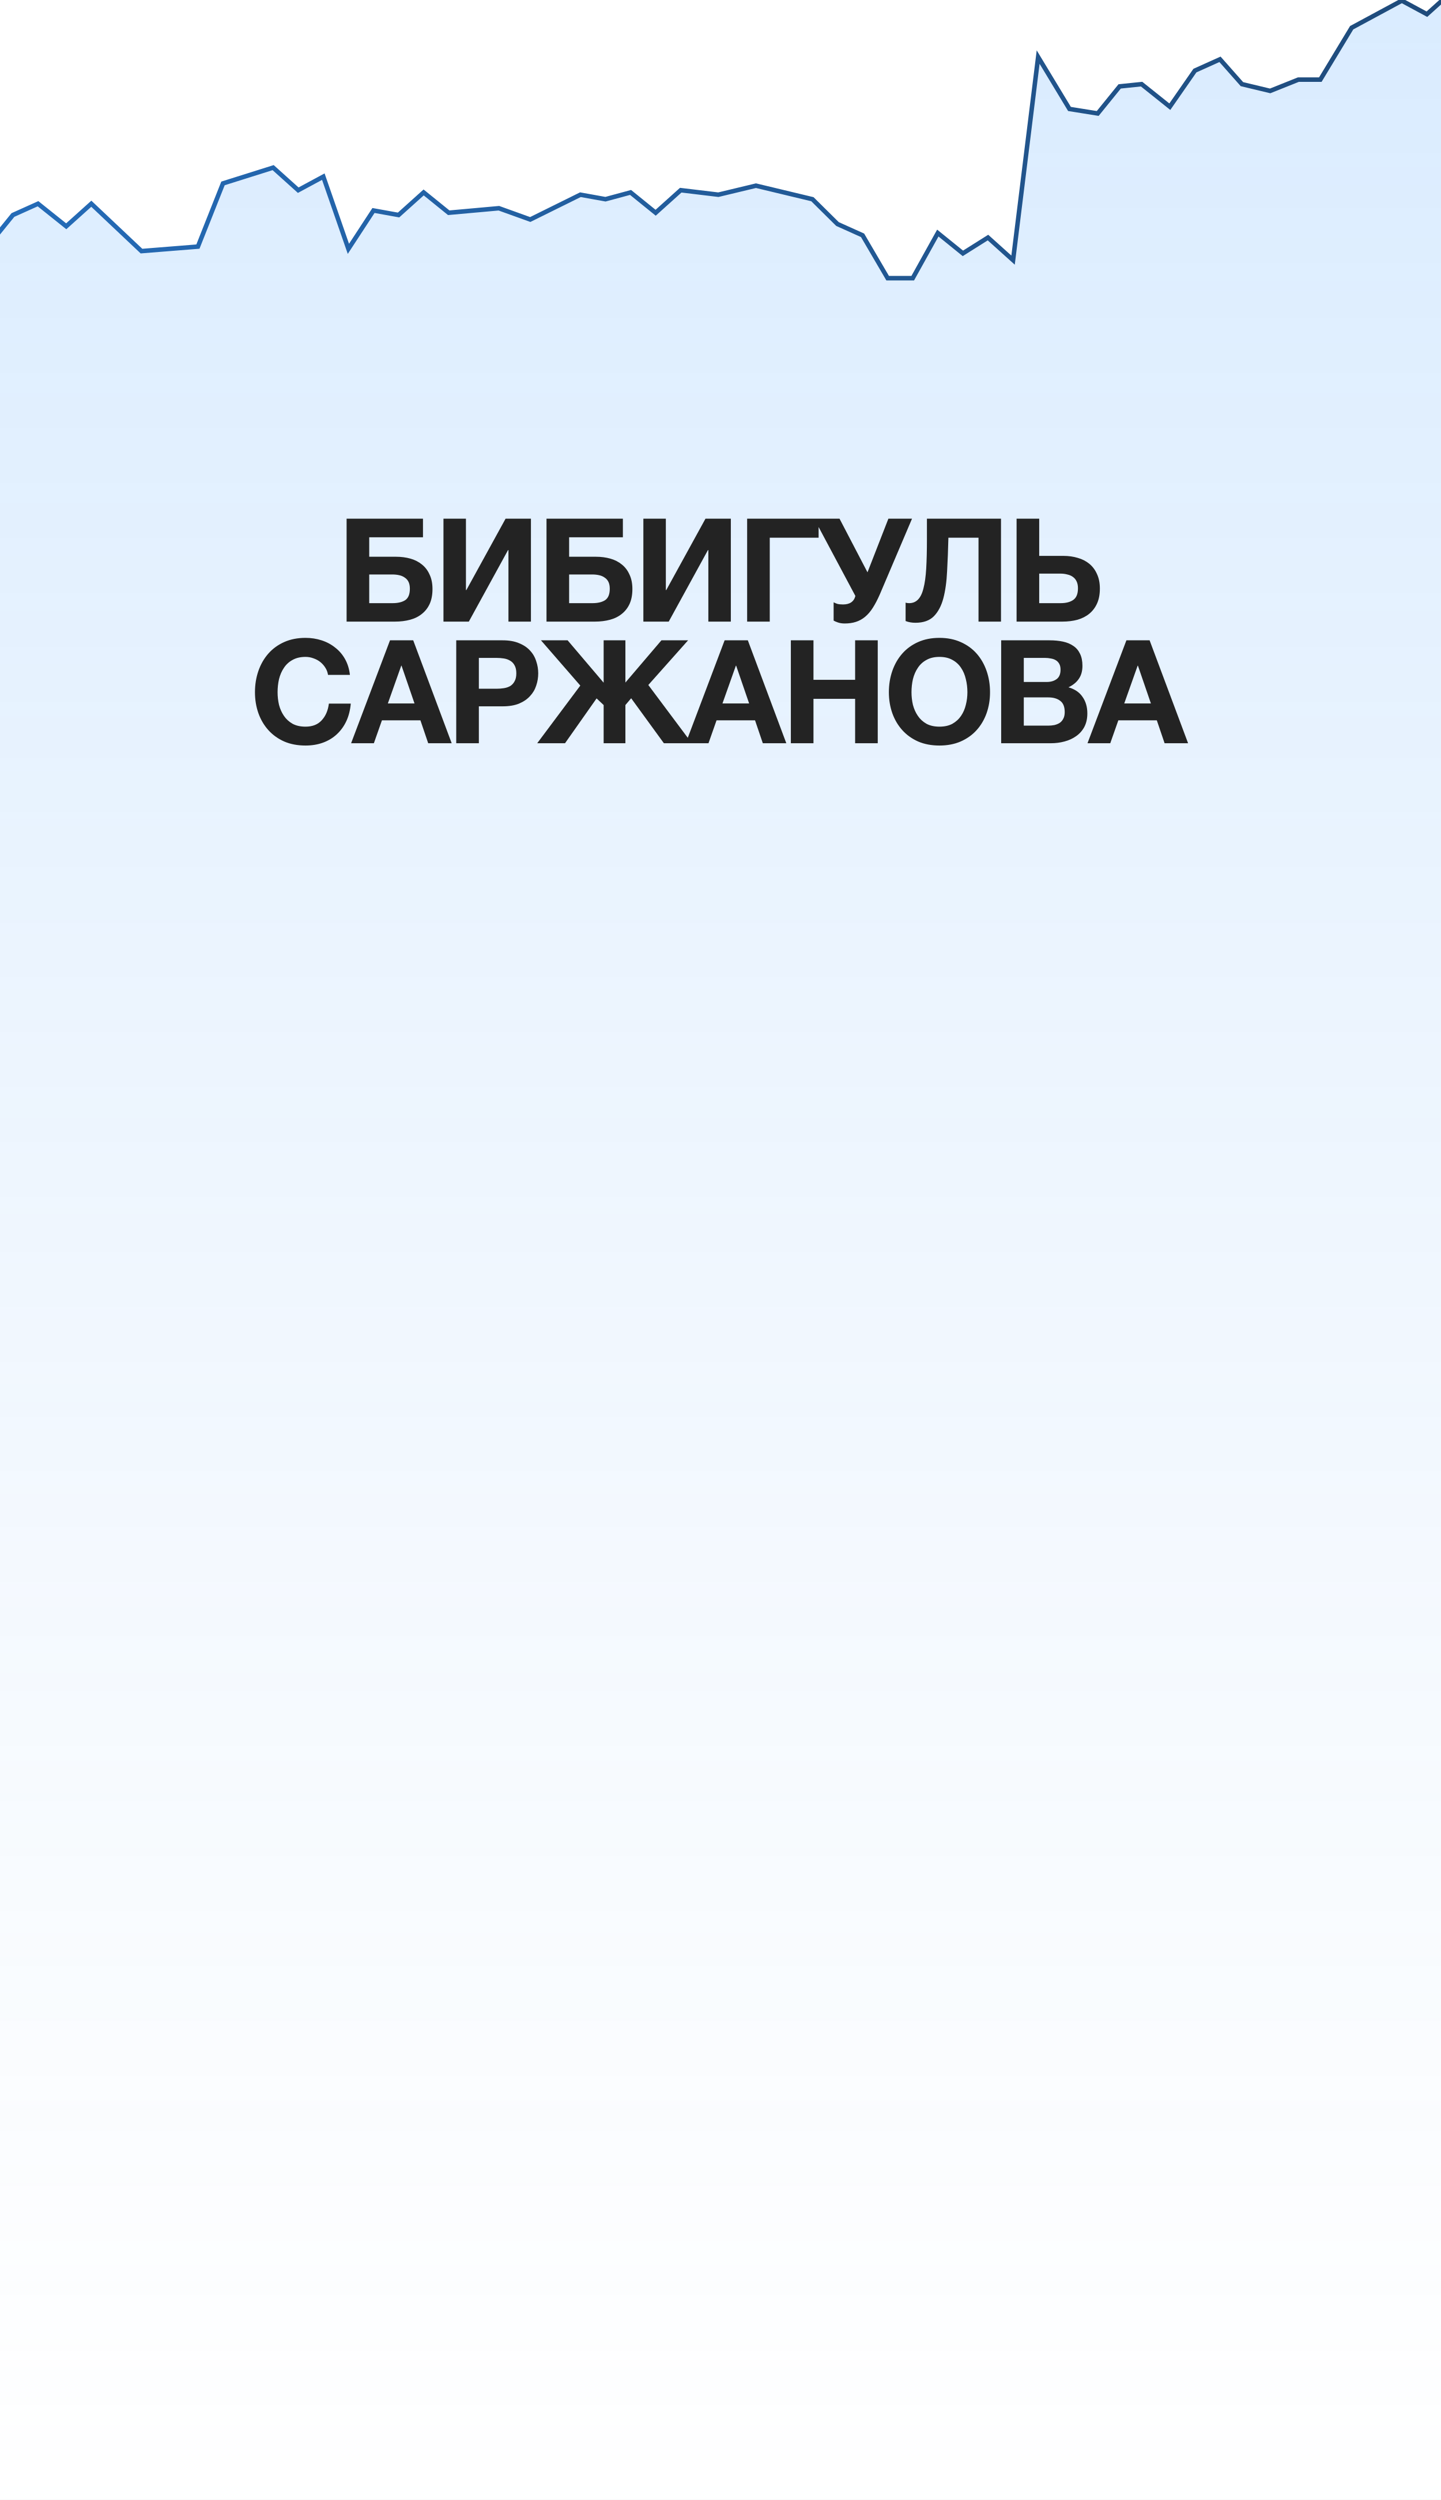 <?xml version="1.0" encoding="UTF-8"?> <svg xmlns="http://www.w3.org/2000/svg" width="320" height="555" viewBox="0 0 320 555" fill="none"><rect x="0" y="0" width="320" height="555" fill="#808080" stroke="none"/><g clip-path="url(#clip0_1545_323)"><rect width="320" height="16365" transform="translate(0 -1082)" fill="white"></rect><mask id="mask0_1545_323" style="mask-type:luminance" maskUnits="userSpaceOnUse" x="-400" y="-78" width="998" height="704"><path d="M597.534 -78H-400V626H597.534V-78Z" fill="white"></path></mask><g mask="url(#mask0_1545_323)"><path opacity="0.3" d="M85.416 216.988V207.776H90.689V208.972H86.699V211.779H90.311V212.972H86.699V216.988H85.416ZM92.85 216.988V207.776H98.181V208.972H94.133V211.779H97.902V212.972H94.133V215.791H98.23V216.988H92.85ZM100.479 216.988V207.776H103.592C104.195 207.776 104.695 207.884 105.09 208.1C105.486 208.312 105.782 208.602 105.979 208.968C106.176 209.331 106.273 209.74 106.273 210.195C106.273 210.58 106.209 210.904 106.078 211.168C105.949 211.428 105.774 211.638 105.555 211.797C105.34 211.953 105.101 212.067 104.841 212.139V212.228C105.124 212.244 105.399 212.342 105.667 212.526C105.939 212.706 106.163 212.962 106.34 213.295C106.517 213.628 106.605 214.032 106.605 214.509C106.605 214.98 106.503 215.404 106.298 215.778C106.097 216.15 105.784 216.445 105.36 216.664C104.936 216.88 104.396 216.988 103.737 216.988H100.479ZM101.761 215.796H103.613C104.227 215.796 104.667 215.667 104.933 215.409C105.199 215.151 105.331 214.829 105.331 214.442C105.331 214.151 105.263 213.885 105.127 213.642C104.992 213.398 104.798 213.205 104.547 213.061C104.297 212.917 104.001 212.845 103.658 212.845H101.761V215.796ZM101.761 211.761H103.479C103.767 211.761 104.027 211.701 104.256 211.581C104.488 211.461 104.672 211.293 104.808 211.078C104.946 210.858 105.015 210.601 105.015 210.304C105.015 209.923 104.893 209.603 104.646 209.346C104.4 209.088 104.022 208.958 103.513 208.958H101.761V211.761ZM115.499 207.776V216.988H114.212V209.17H114.162L112.128 210.609V209.278L114.249 207.776H115.499ZM121.343 217.114C120.773 217.114 120.264 217.007 119.816 216.795C119.37 216.582 119.017 216.286 118.757 215.908C118.5 215.527 118.361 215.087 118.342 214.585H119.645C119.662 214.859 119.747 215.095 119.899 215.297C120.053 215.494 120.255 215.647 120.504 215.755C120.754 215.864 121.031 215.918 121.334 215.918C121.67 215.918 121.966 215.854 122.223 215.729C122.483 215.602 122.687 215.427 122.834 215.202C122.98 214.974 123.053 214.712 123.053 214.414C123.053 214.106 122.98 213.835 122.834 213.601C122.689 213.364 122.478 213.178 122.198 213.043C121.922 212.908 121.587 212.841 121.193 212.841H120.475V211.707H121.193C121.509 211.707 121.785 211.646 122.024 211.522C122.265 211.4 122.453 211.229 122.588 211.01C122.724 210.788 122.792 210.529 122.792 210.231C122.792 209.947 122.732 209.699 122.613 209.489C122.497 209.277 122.331 209.11 122.115 208.99C121.902 208.871 121.65 208.811 121.36 208.811C121.083 208.811 120.824 208.865 120.583 208.977C120.346 209.085 120.152 209.241 120.002 209.445C119.853 209.645 119.773 209.887 119.761 210.169H118.52C118.534 209.671 118.669 209.233 118.927 208.855C119.187 208.477 119.53 208.182 119.956 207.969C120.383 207.756 120.856 207.649 121.376 207.649C121.922 207.649 122.391 207.766 122.788 207.997C123.186 208.224 123.493 208.529 123.709 208.91C123.928 209.29 124.036 209.707 124.033 210.16C124.036 210.676 123.903 211.114 123.634 211.474C123.368 211.833 123.015 212.074 122.572 212.198V212.27C123.137 212.362 123.574 212.605 123.884 212.998C124.197 213.391 124.351 213.878 124.348 214.46C124.351 214.967 124.221 215.421 123.958 215.823C123.698 216.225 123.342 216.541 122.891 216.772C122.44 217 121.924 217.114 121.343 217.114Z" fill="white"></path><path opacity="0.15" d="M583.98 8.252H-372.153V8.78H583.98V8.252Z" stroke="white" stroke-width="0.2" stroke-dasharray="6 6"></path><path opacity="0.15" d="M583.98 66.307H-372.153V66.835H583.98V66.307Z" stroke="white" stroke-width="0.2" stroke-dasharray="6 6"></path><path opacity="0.15" d="M583.98 124.363H-372.153V124.891H583.98V124.363Z" stroke="white" stroke-width="0.2" stroke-dasharray="6 6"></path><path opacity="0.15" d="M583.98 182.418H-372.153V182.946H583.98V182.418Z" stroke="white" stroke-width="0.2" stroke-dasharray="6 6"></path><path d="M-366.827 129.377L-372.397 125.37L-372.396 635H584.223L584.223 -30.909H578.651L573.78 -42.43L568.208 -48.44L562.636 -46.938H556.374L543.841 -51.947L527.132 -40.927L516.689 -47.94L510.423 -47.439L499.282 -57.456L494.409 -46.437L486.751 -39.424L481.877 -40.927L475.612 -39.925L470.041 -43.431L464.471 -37.922L456.813 -42.43L448.458 -42.931L436.622 -38.923L431.748 -38.422L424.09 -41.428L412.254 -34.916L399.722 -21.392L390.671 -20.891L385.101 -19.89L380.227 -21.392L373.265 -20.891L368.392 0.647L361.429 2.651L355.86 1.148L350.986 8.662L339.15 15.674L329.403 2.15L322.44 -1.857L316.871 3.152L311.301 0.146L300.161 6.157L293.199 17.677H288.325L282.06 20.182L275.793 18.679L270.919 13.17L265.35 15.674L259.78 23.688L253.514 18.679L248.64 19.18L243.767 25.191L237.501 24.189L230.539 12.669L224.968 57.749L219.398 52.74L213.829 56.246L208.259 51.739L202.689 61.756H197.119L191.549 52.239L185.98 49.735L180.41 44.225L167.877 41.22L159.523 43.223L151.168 42.221L145.598 47.23L140.028 42.722L134.459 44.225L128.888 43.223L117.749 48.733L110.787 46.228L99.647 47.23L94.077 42.722L88.507 47.731L82.938 46.729L77.367 55.244L71.798 39.216L66.228 42.221L60.658 37.212L49.518 40.719L43.949 54.744L31.416 55.745L20.277 45.227L14.707 50.236L8.441 45.227L2.871 47.731L-2.003 53.742L-8.269 54.744L-18.016 45.728L-25.675 46.729L-31.244 40.218H-36.814L-42.383 45.728H-47.257L-53.524 53.241L-59.093 43.223L-64.663 43.724L-70.234 29.198L-75.803 24.189L-81.373 5.155L-93.905 -1.857L-99.475 -0.855L-105.045 -5.864L-116.185 2.651L-121.058 -0.355H-127.324L-132.894 7.66L-138.463 -0.355L-144.034 3.653L-149.603 11.667L-156.566 5.656L-162.135 4.654L-167.706 9.162L-173.275 7.66L-178.845 9.663L-184.415 106.336L-189.985 95.817L-195.555 99.323L-206.694 95.316L-212.264 83.796C-214.817 81.959 -225.492 75.281 -225.492 75.281L-241.506 98.321L-247.076 72.776L-252.645 69.771L-257.519 70.271L-269.355 78.786L-274.925 79.788L-281.191 84.296L-287.456 85.298L-293.027 84.798L-297.9 85.799L-304.166 85.298L-309.736 77.784H-314.61L-320.876 124.368L-326.446 122.865H-332.016L-337.585 119.359L-344.548 121.363L-350.118 125.37L-361.257 125.87L-366.827 129.377Z" fill="url(#paint0_linear_1545_323)" fill-opacity="0.2"></path><path d="M-372.396 125.37L-366.827 129.377L-361.257 125.87L-350.117 125.37L-344.547 121.363L-337.585 119.359L-332.015 122.865H-326.445L-320.875 124.368L-314.61 77.784H-309.736L-304.166 85.298L-297.9 85.799L-293.026 84.798L-287.456 85.298L-281.19 84.296L-274.924 79.788L-269.354 78.786L-257.518 70.271L-252.645 69.771L-247.075 72.776L-241.505 98.321L-225.492 75.281C-225.492 75.281 -214.816 81.959 -212.264 83.796L-206.694 95.316L-195.554 99.323L-189.984 95.817L-184.415 106.336L-178.845 9.663L-173.274 7.66L-167.705 9.162L-162.135 4.654L-156.566 5.656L-149.602 11.667L-144.033 3.653L-138.463 -0.355L-132.894 7.66L-127.323 -0.355H-121.058L-116.184 2.651L-105.044 -5.864L-99.474 -0.855L-93.904 -1.857L-81.373 5.155L-75.802 24.189L-70.233 29.198L-64.663 43.724L-59.093 43.223L-53.523 53.241L-47.257 45.728H-42.383L-36.814 40.218H-31.244L-25.674 46.729L-18.015 45.728L-8.268 54.744L-2.002 53.742L2.871 47.731L8.442 45.227L14.707 50.236L20.278 45.227L31.417 55.745L43.95 54.744L49.519 40.719L60.658 37.212L66.228 42.221L71.799 39.216L77.368 55.244L82.938 46.729L88.507 47.731L94.078 42.722L99.648 47.23L110.787 46.228L117.75 48.733L128.889 43.223L134.459 44.225L140.028 42.722L145.599 47.23L151.169 42.221L159.523 43.223L167.878 41.22L180.41 44.225L185.98 49.735L191.55 52.239L197.12 61.756H202.69L208.259 51.739L213.829 56.247L219.399 52.74L224.969 57.749L230.539 12.669L237.501 24.189L243.767 25.191L248.641 19.18L253.515 18.679L259.78 23.688L265.35 15.674L270.92 13.169L275.793 18.679L282.059 20.182L288.326 17.677H293.2L300.162 6.157L311.301 0.146L316.872 3.152L322.441 -1.857L329.403 2.15L339.15 15.674L350.986 8.662L355.86 1.148L361.429 2.651L368.392 0.647L373.265 -20.891L380.228 -21.392L385.101 -19.89L390.672 -20.891L399.722 -21.392L412.255 -34.916L424.091 -41.428L431.749 -38.422L436.622 -38.923L448.458 -42.931L456.814 -42.43L464.472 -37.922L470.042 -43.431L475.612 -39.925L481.878 -40.927L486.752 -39.424L494.409 -46.437L499.283 -57.456L510.423 -47.439L516.689 -47.94L527.132 -40.927L543.842 -51.947L556.374 -46.938H562.636L568.208 -48.44L573.781 -42.43L578.651 -30.909H584.223" stroke="url(#paint1_linear_1545_323)"></path></g><path d="M76.97 115.152H93.93V119.28H81.994V123.6H87.946C89.098 123.6 90.165 123.739 91.146 124.016C92.127 124.293 92.981 124.731 93.706 125.328C94.431 125.904 94.996 126.651 95.402 127.568C95.829 128.464 96.042 129.531 96.042 130.768C96.042 132.027 95.839 133.115 95.434 134.032C95.028 134.928 94.453 135.675 93.706 136.272C92.981 136.869 92.106 137.307 91.082 137.584C90.058 137.861 88.927 138 87.69 138H76.97V115.152ZM87.146 133.904C88.362 133.904 89.311 133.68 89.994 133.232C90.677 132.763 91.018 131.92 91.018 130.704C91.018 130.107 90.922 129.605 90.73 129.2C90.538 128.795 90.26 128.475 89.898 128.24C89.556 127.984 89.141 127.803 88.65 127.696C88.18 127.589 87.668 127.536 87.114 127.536H81.994V133.904H87.146ZM98.479 115.152H103.471V130.992H103.567L112.271 115.152H117.903V138H112.911V122.128H112.815L104.111 138H98.479V115.152ZM121.362 115.152H138.322V119.28H126.386V123.6H132.338C133.49 123.6 134.557 123.739 135.538 124.016C136.52 124.293 137.373 124.731 138.098 125.328C138.824 125.904 139.389 126.651 139.794 127.568C140.221 128.464 140.434 129.531 140.434 130.768C140.434 132.027 140.232 133.115 139.826 134.032C139.421 134.928 138.845 135.675 138.098 136.272C137.373 136.869 136.498 137.307 135.474 137.584C134.45 137.861 133.32 138 132.082 138H121.362V115.152ZM131.538 133.904C132.754 133.904 133.704 133.68 134.386 133.232C135.069 132.763 135.41 131.92 135.41 130.704C135.41 130.107 135.314 129.605 135.122 129.2C134.93 128.795 134.653 128.475 134.29 128.24C133.949 127.984 133.533 127.803 133.042 127.696C132.573 127.589 132.061 127.536 131.506 127.536H126.386V133.904H131.538ZM142.871 115.152H147.863V130.992H147.959L156.663 115.152H162.295V138H157.303V122.128H157.207L148.503 138H142.871V115.152ZM165.915 115.152H181.787V119.376H170.939V138H165.915V115.152ZM187.586 138.416C187.031 138.416 186.53 138.341 186.082 138.192C185.655 138.043 185.335 137.904 185.122 137.776V133.712C185.357 133.84 185.634 133.957 185.954 134.064C186.295 134.149 186.711 134.192 187.202 134.192C188.717 134.192 189.634 133.563 189.954 132.304L180.802 115.152H186.434L192.642 127.056L197.282 115.152H202.53L195.394 131.92C194.882 133.093 194.359 134.096 193.826 134.928C193.314 135.739 192.738 136.411 192.098 136.944C191.479 137.456 190.797 137.829 190.05 138.064C189.325 138.299 188.503 138.416 187.586 138.416ZM203.281 138.256C202.491 138.256 201.766 138.128 201.105 137.872V133.776C201.19 133.819 201.307 133.851 201.457 133.872C201.627 133.893 201.766 133.904 201.873 133.904C202.683 133.904 203.345 133.637 203.857 133.104C204.39 132.571 204.795 131.739 205.073 130.608C205.371 129.477 205.574 128.016 205.681 126.224C205.787 124.432 205.841 122.277 205.841 119.76V115.152H222.289V138H217.297V119.376H210.609C210.545 122.021 210.449 124.496 210.321 126.8C210.214 129.104 209.937 131.109 209.489 132.816C209.041 134.501 208.337 135.835 207.377 136.816C206.417 137.776 205.051 138.256 203.281 138.256ZM225.75 115.152H230.774V123.408H236.15C237.302 123.408 238.369 123.557 239.35 123.856C240.331 124.133 241.185 124.571 241.91 125.168C242.635 125.765 243.201 126.523 243.606 127.44C244.033 128.357 244.246 129.435 244.246 130.672C244.246 131.931 244.043 133.019 243.638 133.936C243.233 134.853 242.657 135.621 241.91 136.24C241.185 136.837 240.31 137.285 239.286 137.584C238.262 137.861 237.131 138 235.894 138H225.75V115.152ZM235.51 133.904C236.726 133.904 237.675 133.659 238.358 133.168C239.041 132.677 239.382 131.824 239.382 130.608C239.382 130.011 239.286 129.509 239.094 129.104C238.902 128.677 238.625 128.336 238.262 128.08C237.921 127.824 237.505 127.643 237.014 127.536C236.545 127.408 236.033 127.344 235.478 127.344H230.774V133.904H235.51ZM67.85 165.512C66.08 165.512 64.501 165.213 63.114 164.616C61.728 163.997 60.554 163.155 59.594 162.088C58.635 161.021 57.898 159.773 57.386 158.344C56.874 156.893 56.618 155.336 56.618 153.672C56.618 151.987 56.874 150.408 57.386 148.936C57.898 147.464 58.635 146.184 59.594 145.096C60.554 144.008 61.728 143.155 63.114 142.536C64.501 141.917 66.08 141.608 67.85 141.608C69.088 141.608 70.272 141.789 71.403 142.152C72.533 142.515 73.536 143.048 74.41 143.752C75.306 144.435 76.043 145.288 76.618 146.312C77.195 147.336 77.557 148.509 77.707 149.832H72.843C72.757 149.256 72.565 148.733 72.266 148.264C71.968 147.773 71.594 147.347 71.147 146.984C70.698 146.621 70.186 146.344 69.611 146.152C69.056 145.939 68.469 145.832 67.85 145.832C66.72 145.832 65.76 146.056 64.971 146.504C64.181 146.931 63.541 147.517 63.05 148.264C62.56 148.989 62.197 149.821 61.962 150.76C61.749 151.699 61.642 152.669 61.642 153.672C61.642 154.632 61.749 155.571 61.962 156.488C62.197 157.384 62.56 158.195 63.05 158.92C63.541 159.645 64.181 160.232 64.971 160.68C65.76 161.107 66.72 161.32 67.85 161.32C69.386 161.32 70.581 160.851 71.434 159.912C72.309 158.973 72.843 157.736 73.034 156.2H77.898C77.77 157.651 77.44 158.952 76.906 160.104C76.373 161.235 75.669 162.205 74.794 163.016C73.92 163.827 72.896 164.445 71.722 164.872C70.549 165.299 69.258 165.512 67.85 165.512ZM86.609 142.152H91.761L100.305 165H95.089L93.361 159.912H84.817L83.025 165H77.969L86.609 142.152ZM92.049 156.168L89.169 147.784H89.105L86.129 156.168H92.049ZM101.315 142.152H111.619C113.049 142.152 114.265 142.365 115.267 142.792C116.27 143.197 117.081 143.741 117.699 144.424C118.339 145.107 118.798 145.896 119.075 146.792C119.374 147.667 119.523 148.563 119.523 149.48C119.523 150.419 119.374 151.325 119.075 152.2C118.798 153.075 118.339 153.853 117.699 154.536C117.081 155.219 116.27 155.773 115.267 156.2C114.265 156.605 113.049 156.808 111.619 156.808H106.339V165H101.315V142.152ZM110.243 152.904C110.819 152.904 111.374 152.861 111.907 152.776C112.441 152.691 112.91 152.531 113.315 152.296C113.721 152.04 114.041 151.688 114.275 151.24C114.531 150.792 114.659 150.205 114.659 149.48C114.659 148.755 114.531 148.168 114.275 147.72C114.041 147.272 113.721 146.931 113.315 146.696C112.91 146.44 112.441 146.269 111.907 146.184C111.374 146.099 110.819 146.056 110.243 146.056H106.339V152.904H110.243ZM128.867 152.2L120.131 142.152H126.051L134.051 151.56V142.152H138.883V151.528L146.883 142.152H152.803L143.971 152.072L153.635 165H147.427L140.163 155.016L138.883 156.52V165H134.051V156.52L132.483 155.048L125.475 165H119.299L128.867 152.2ZM160.917 142.152H166.069L174.613 165H169.397L167.669 159.912H159.125L157.333 165H152.277L160.917 142.152ZM166.357 156.168L163.477 147.784H163.413L160.437 156.168H166.357ZM175.623 142.152H180.647V150.92H189.895V142.152H194.919V165H189.895V155.144H180.647V165H175.623V142.152ZM208.622 165.512C206.851 165.512 205.272 165.213 203.886 164.616C202.499 163.997 201.326 163.155 200.366 162.088C199.406 161.021 198.67 159.773 198.158 158.344C197.646 156.893 197.39 155.336 197.39 153.672C197.39 151.987 197.646 150.408 198.158 148.936C198.67 147.464 199.406 146.184 200.366 145.096C201.326 144.008 202.499 143.155 203.886 142.536C205.272 141.917 206.851 141.608 208.622 141.608C210.371 141.608 211.939 141.917 213.326 142.536C214.734 143.155 215.918 144.008 216.878 145.096C217.838 146.184 218.574 147.464 219.086 148.936C219.598 150.408 219.854 151.987 219.854 153.672C219.854 155.336 219.598 156.893 219.086 158.344C218.574 159.773 217.838 161.021 216.878 162.088C215.918 163.155 214.734 163.997 213.326 164.616C211.939 165.213 210.371 165.512 208.622 165.512ZM208.622 161.32C209.752 161.32 210.712 161.107 211.502 160.68C212.291 160.232 212.931 159.645 213.422 158.92C213.912 158.195 214.264 157.384 214.478 156.488C214.712 155.571 214.83 154.632 214.83 153.672C214.83 152.669 214.712 151.699 214.478 150.76C214.264 149.821 213.912 148.989 213.422 148.264C212.931 147.517 212.291 146.931 211.502 146.504C210.712 146.056 209.752 145.832 208.622 145.832C207.491 145.832 206.531 146.056 205.742 146.504C204.952 146.931 204.312 147.517 203.822 148.264C203.331 148.989 202.968 149.821 202.734 150.76C202.52 151.699 202.414 152.669 202.414 153.672C202.414 154.632 202.52 155.571 202.734 156.488C202.968 157.384 203.331 158.195 203.822 158.92C204.312 159.645 204.952 160.232 205.742 160.68C206.531 161.107 207.491 161.32 208.622 161.32ZM222.328 142.152H233.08C234.168 142.152 235.16 142.248 236.056 142.44C236.952 142.632 237.72 142.952 238.36 143.4C239 143.827 239.491 144.403 239.832 145.128C240.195 145.853 240.376 146.749 240.376 147.816C240.376 148.968 240.109 149.928 239.576 150.696C239.064 151.464 238.296 152.093 237.272 152.584C238.68 152.989 239.725 153.704 240.408 154.728C241.112 155.731 241.464 156.947 241.464 158.376C241.464 159.528 241.24 160.531 240.792 161.384C240.344 162.216 239.736 162.899 238.968 163.432C238.221 163.965 237.357 164.36 236.376 164.616C235.416 164.872 234.424 165 233.4 165H222.328V142.152ZM232.728 161.096C233.219 161.096 233.688 161.053 234.136 160.968C234.584 160.861 234.979 160.701 235.32 160.488C235.661 160.253 235.928 159.944 236.12 159.56C236.333 159.176 236.44 158.685 236.44 158.088C236.44 156.915 236.109 156.083 235.448 155.592C234.787 155.08 233.912 154.824 232.824 154.824H227.352V161.096H232.728ZM232.44 151.4C233.336 151.4 234.072 151.187 234.648 150.76C235.224 150.333 235.512 149.64 235.512 148.68C235.512 148.147 235.416 147.709 235.224 147.368C235.032 147.027 234.776 146.76 234.456 146.568C234.136 146.376 233.763 146.248 233.336 146.184C232.931 146.099 232.504 146.056 232.056 146.056H227.352V151.4H232.44ZM250.139 142.152H255.291L263.835 165H258.619L256.891 159.912H248.347L246.555 165H241.499L250.139 142.152ZM255.579 156.168L252.699 147.784H252.635L249.659 156.168H255.579Z" fill="#232323"></path></g><defs><linearGradient id="paint0_linear_1545_323" x1="105.913" y1="-57.456" x2="105.913" y2="564.5" gradientUnits="userSpaceOnUse"><stop stop-color="#2A91FF"></stop><stop offset="1" stop-color="#7DB4EF" stop-opacity="0"></stop></linearGradient><linearGradient id="paint1_linear_1545_323" x1="-372.396" y1="37.24" x2="584.223" y2="37.24" gradientUnits="userSpaceOnUse"><stop stop-color="#2A91FF"></stop><stop offset="1" stop-color="#1B3048"></stop></linearGradient><clipPath id="clip0_1545_323"><rect width="320" height="16365" fill="white" transform="translate(0 -1082)"></rect></clipPath></defs></svg> 